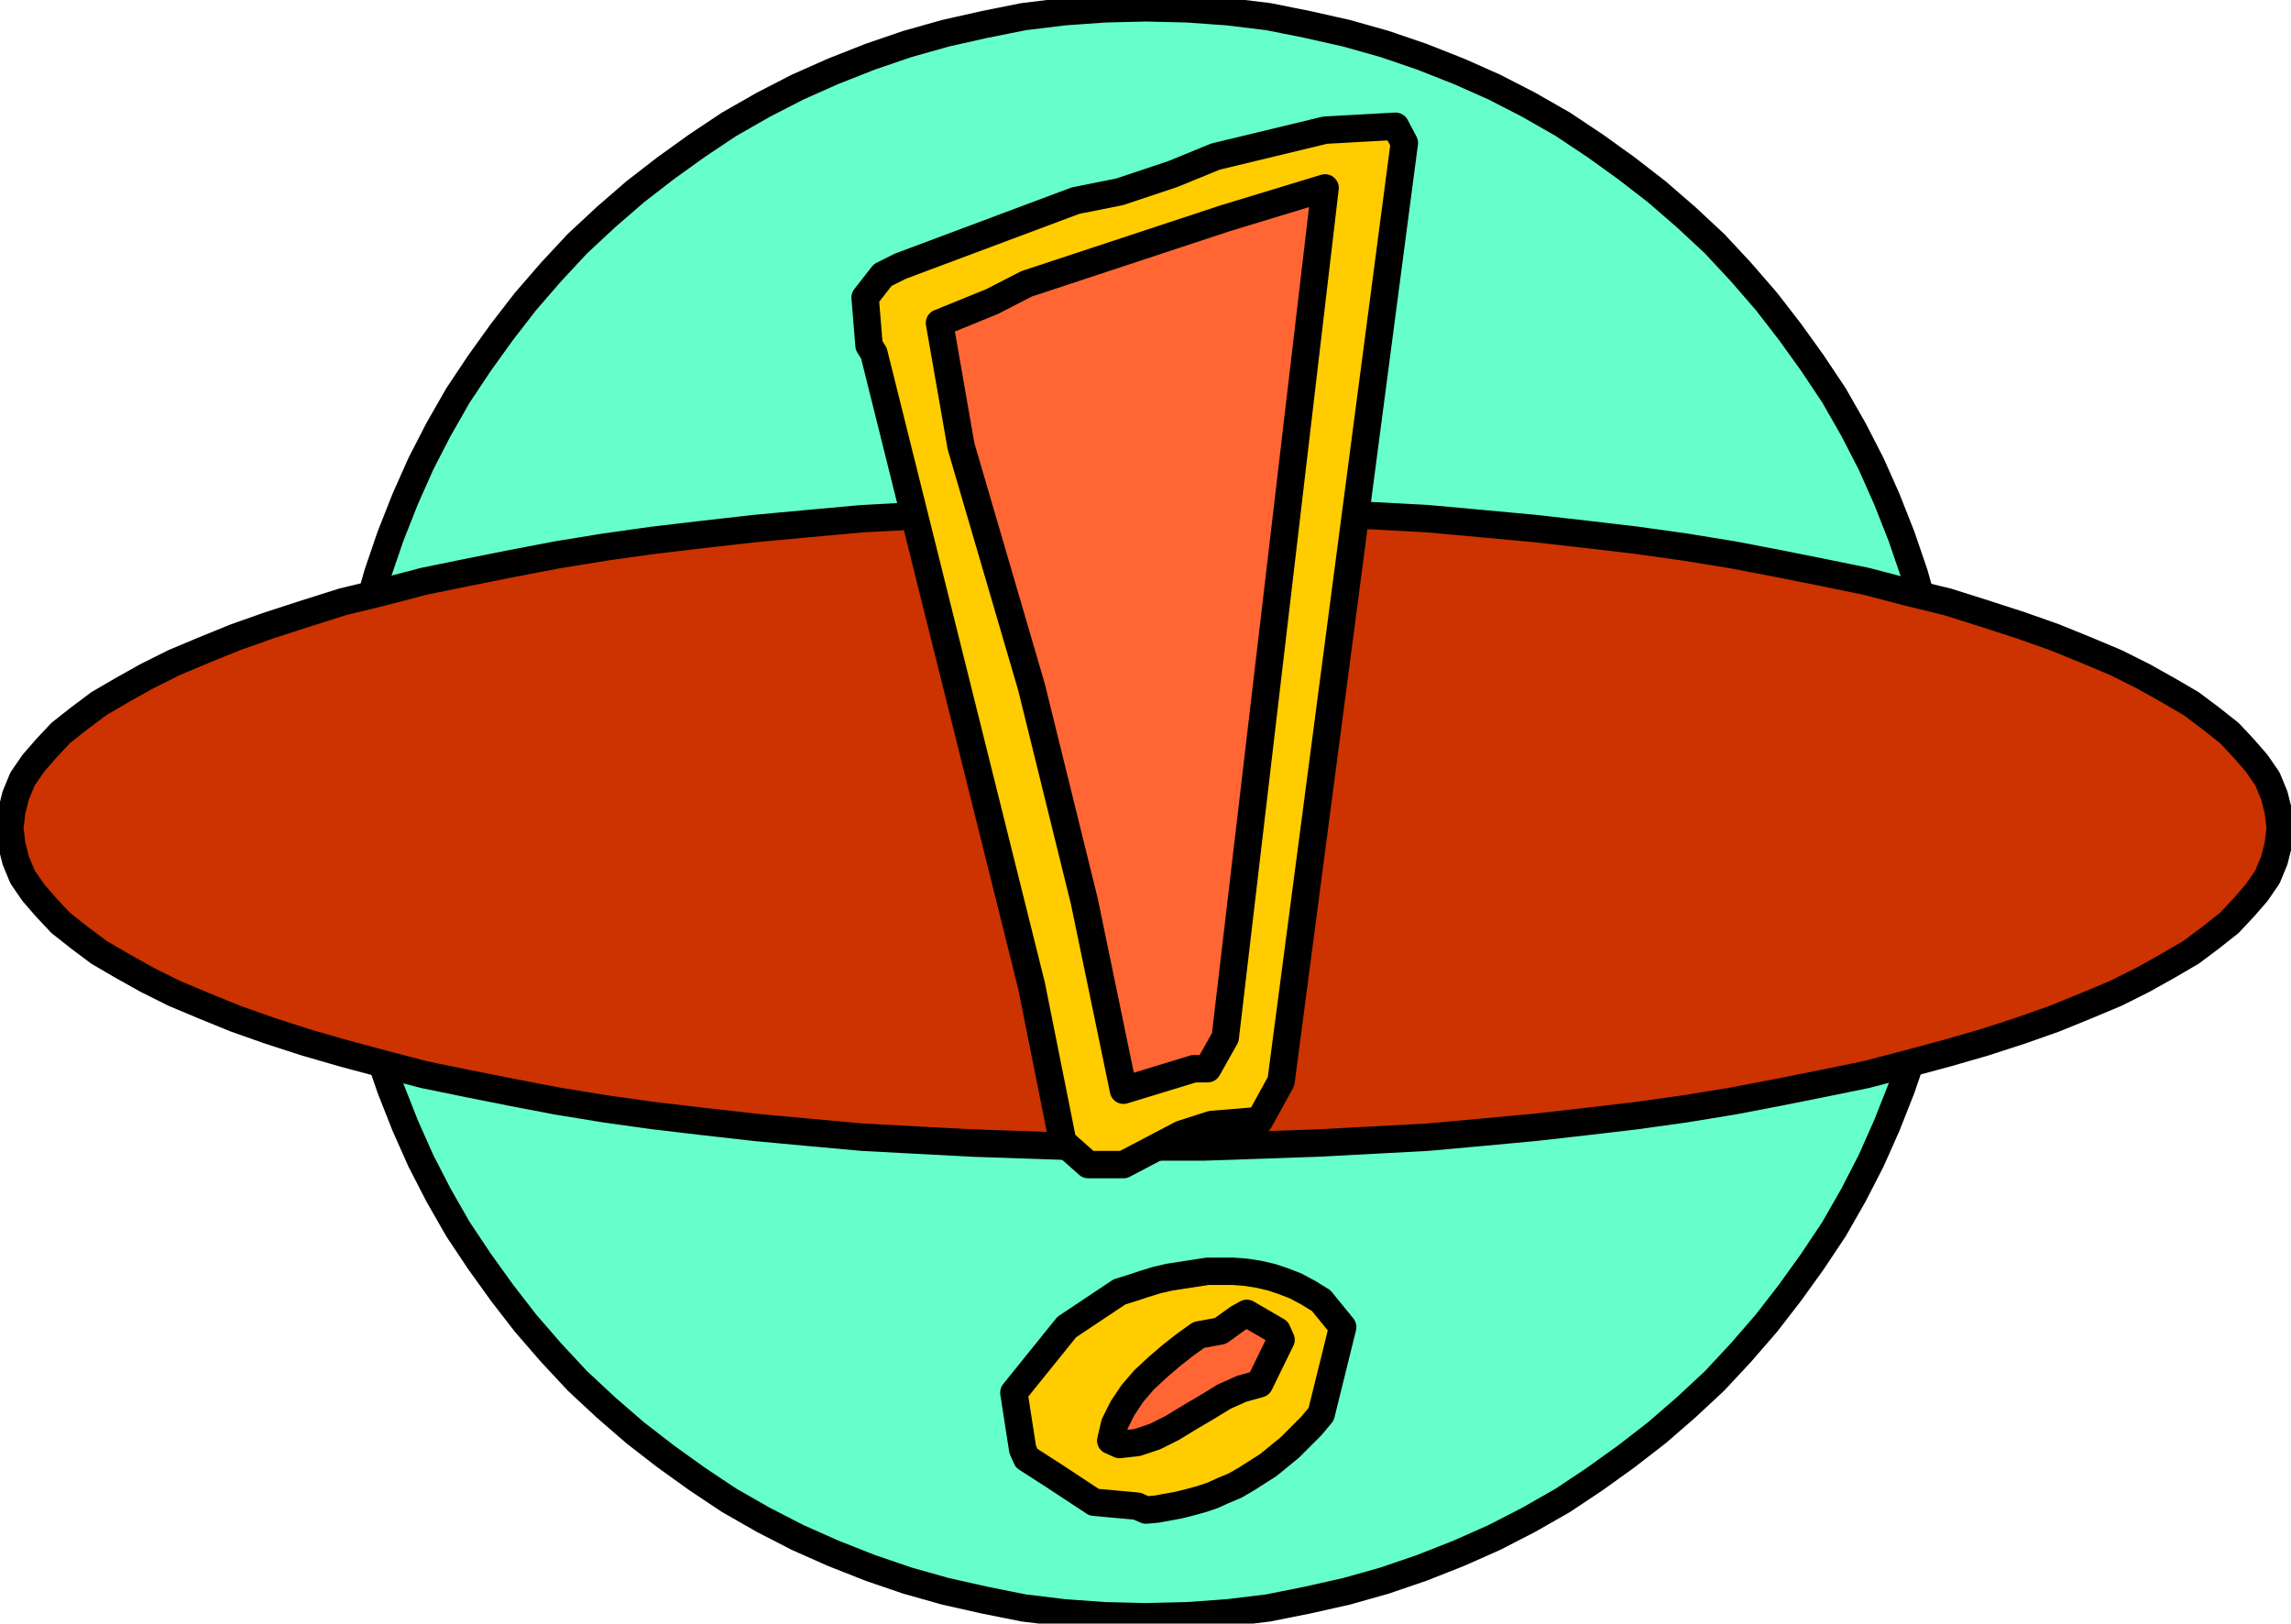 <svg xmlns="http://www.w3.org/2000/svg" width="371.2" height="2.74in" fill-rule="evenodd" stroke-linecap="round" preserveAspectRatio="none" viewBox="0 0 2341 1659"><style>.pen2{stroke:#000;stroke-width:28;stroke-linejoin:round}.brush5{fill:#fc0}.brush6{fill:#f63}</style><path d="M0 0h2341v1659H0z" style="fill:none;stroke:none"/><path d="m1171 1652-42-1-42-3-41-5-40-8-40-9-39-11-38-13-38-15-36-16-35-18-35-20-33-22-32-23-31-24-30-26-29-27-27-29-26-30-24-31-23-32-22-33-20-35-18-35-16-36-15-38-13-38-11-39-9-40-8-40-5-41-3-42-1-42 1-42 3-42 5-41 8-40 9-40 11-39 13-38 15-38 16-36 18-35 20-35 22-33 23-32 24-31 26-30 27-29 29-27 30-26 31-24 32-23 33-22 35-20 35-18 36-16 38-15 38-13 39-11 40-9 40-8 41-5 42-3 42-1 42 1 42 3 41 5 40 8 40 9 39 11 38 13 38 15 36 16 35 18 35 20 33 22 32 23 31 24 30 26 29 27 27 29 26 30 24 31 23 32 22 33 20 35 18 35 16 36 15 38 13 38 11 39 9 40 8 40 5 41 3 42 1 42-1 42-3 42-5 41-8 40-9 40-11 39-13 38-15 38-16 36-18 35-20 35-22 33-23 32-24 31-26 30-27 29-29 27-30 26-31 24-32 23-33 22-35 20-35 18-36 16-38 15-38 13-39 11-40 9-40 8-41 5-42 3-42 1z" class="pen2" style="fill:#6fc"/><path d="M1170 520h60l58 2 58 2 57 3 56 3 55 5 54 5 53 6 51 6 50 7 49 8 47 9 45 9 44 9 42 11 41 10 38 12 37 12 34 12 32 13 31 13 28 14 25 14 24 14 20 15 19 15 15 16 13 15 11 16 7 17 4 16 2 17-2 17-4 16-7 17-11 16-13 15-15 16-19 15-20 15-24 14-25 14-28 14-31 13-32 13-34 12-37 12-38 11-41 11-42 11-44 9-45 9-47 9-49 8-50 7-51 6-53 6-54 5-55 5-56 3-57 3-58 2-58 2h-120l-58-2-58-2-57-3-56-3-55-5-54-5-53-6-51-6-50-7-49-8-47-9-45-9-44-9-42-11-41-11-38-11-37-12-34-12-32-13-31-13-28-14-25-14-24-14-20-15-19-15-15-16-13-15-11-16-7-17-4-16-2-17 2-17 4-16 7-17 11-16 13-15 15-16 19-15 20-15 24-14 25-14 28-14 31-13 32-13 34-12 37-12 38-12 41-10 42-11 44-9 45-9 47-9 49-8 50-7 51-6 53-6 54-5 55-5 56-3 57-3 58-2 58-2h60z" class="pen2" style="fill:#c30"/><path d="m1162 1539-44-4-41-27-28-18-4-9-9-58 54-67 54-36 13-4 12-4 13-4 13-3 13-2 13-2 13-2h26l13 1 13 2 13 3 12 4 13 5 13 7 13 8 22 27-22 89-10 12-11 11-11 11-11 9-11 9-11 7-11 7-12 7-12 5-11 5-12 4-11 3-12 3-11 2-11 2-11 1-9-4z" class="pen2 brush5"/><path d="m1135 1472 4-17 8-16 10-15 12-14 14-13 14-12 14-11 14-10 22-4 18-13 9-5 31 18 4 9-22 45-18 5-18 8-18 11-17 10-18 11-18 9-18 6-18 2-9-4z" class="pen2 brush6"/><path d="m1112 1190-26-23-32-160-161-646-5-8-4-49 18-23 18-9 179-67 45-9 54-18 44-18 112-27 72-4 9 17-126 959-22 40-49 4-31 10-59 31h-36z" class="pen2 brush5"/><path d="m1148 1114-40-193-54-219-72-246-22-126 32-13 22-9 35-18 203-67 102-31-102 868-18 32h-14l-72 22z" class="pen2 brush6"/></svg>
